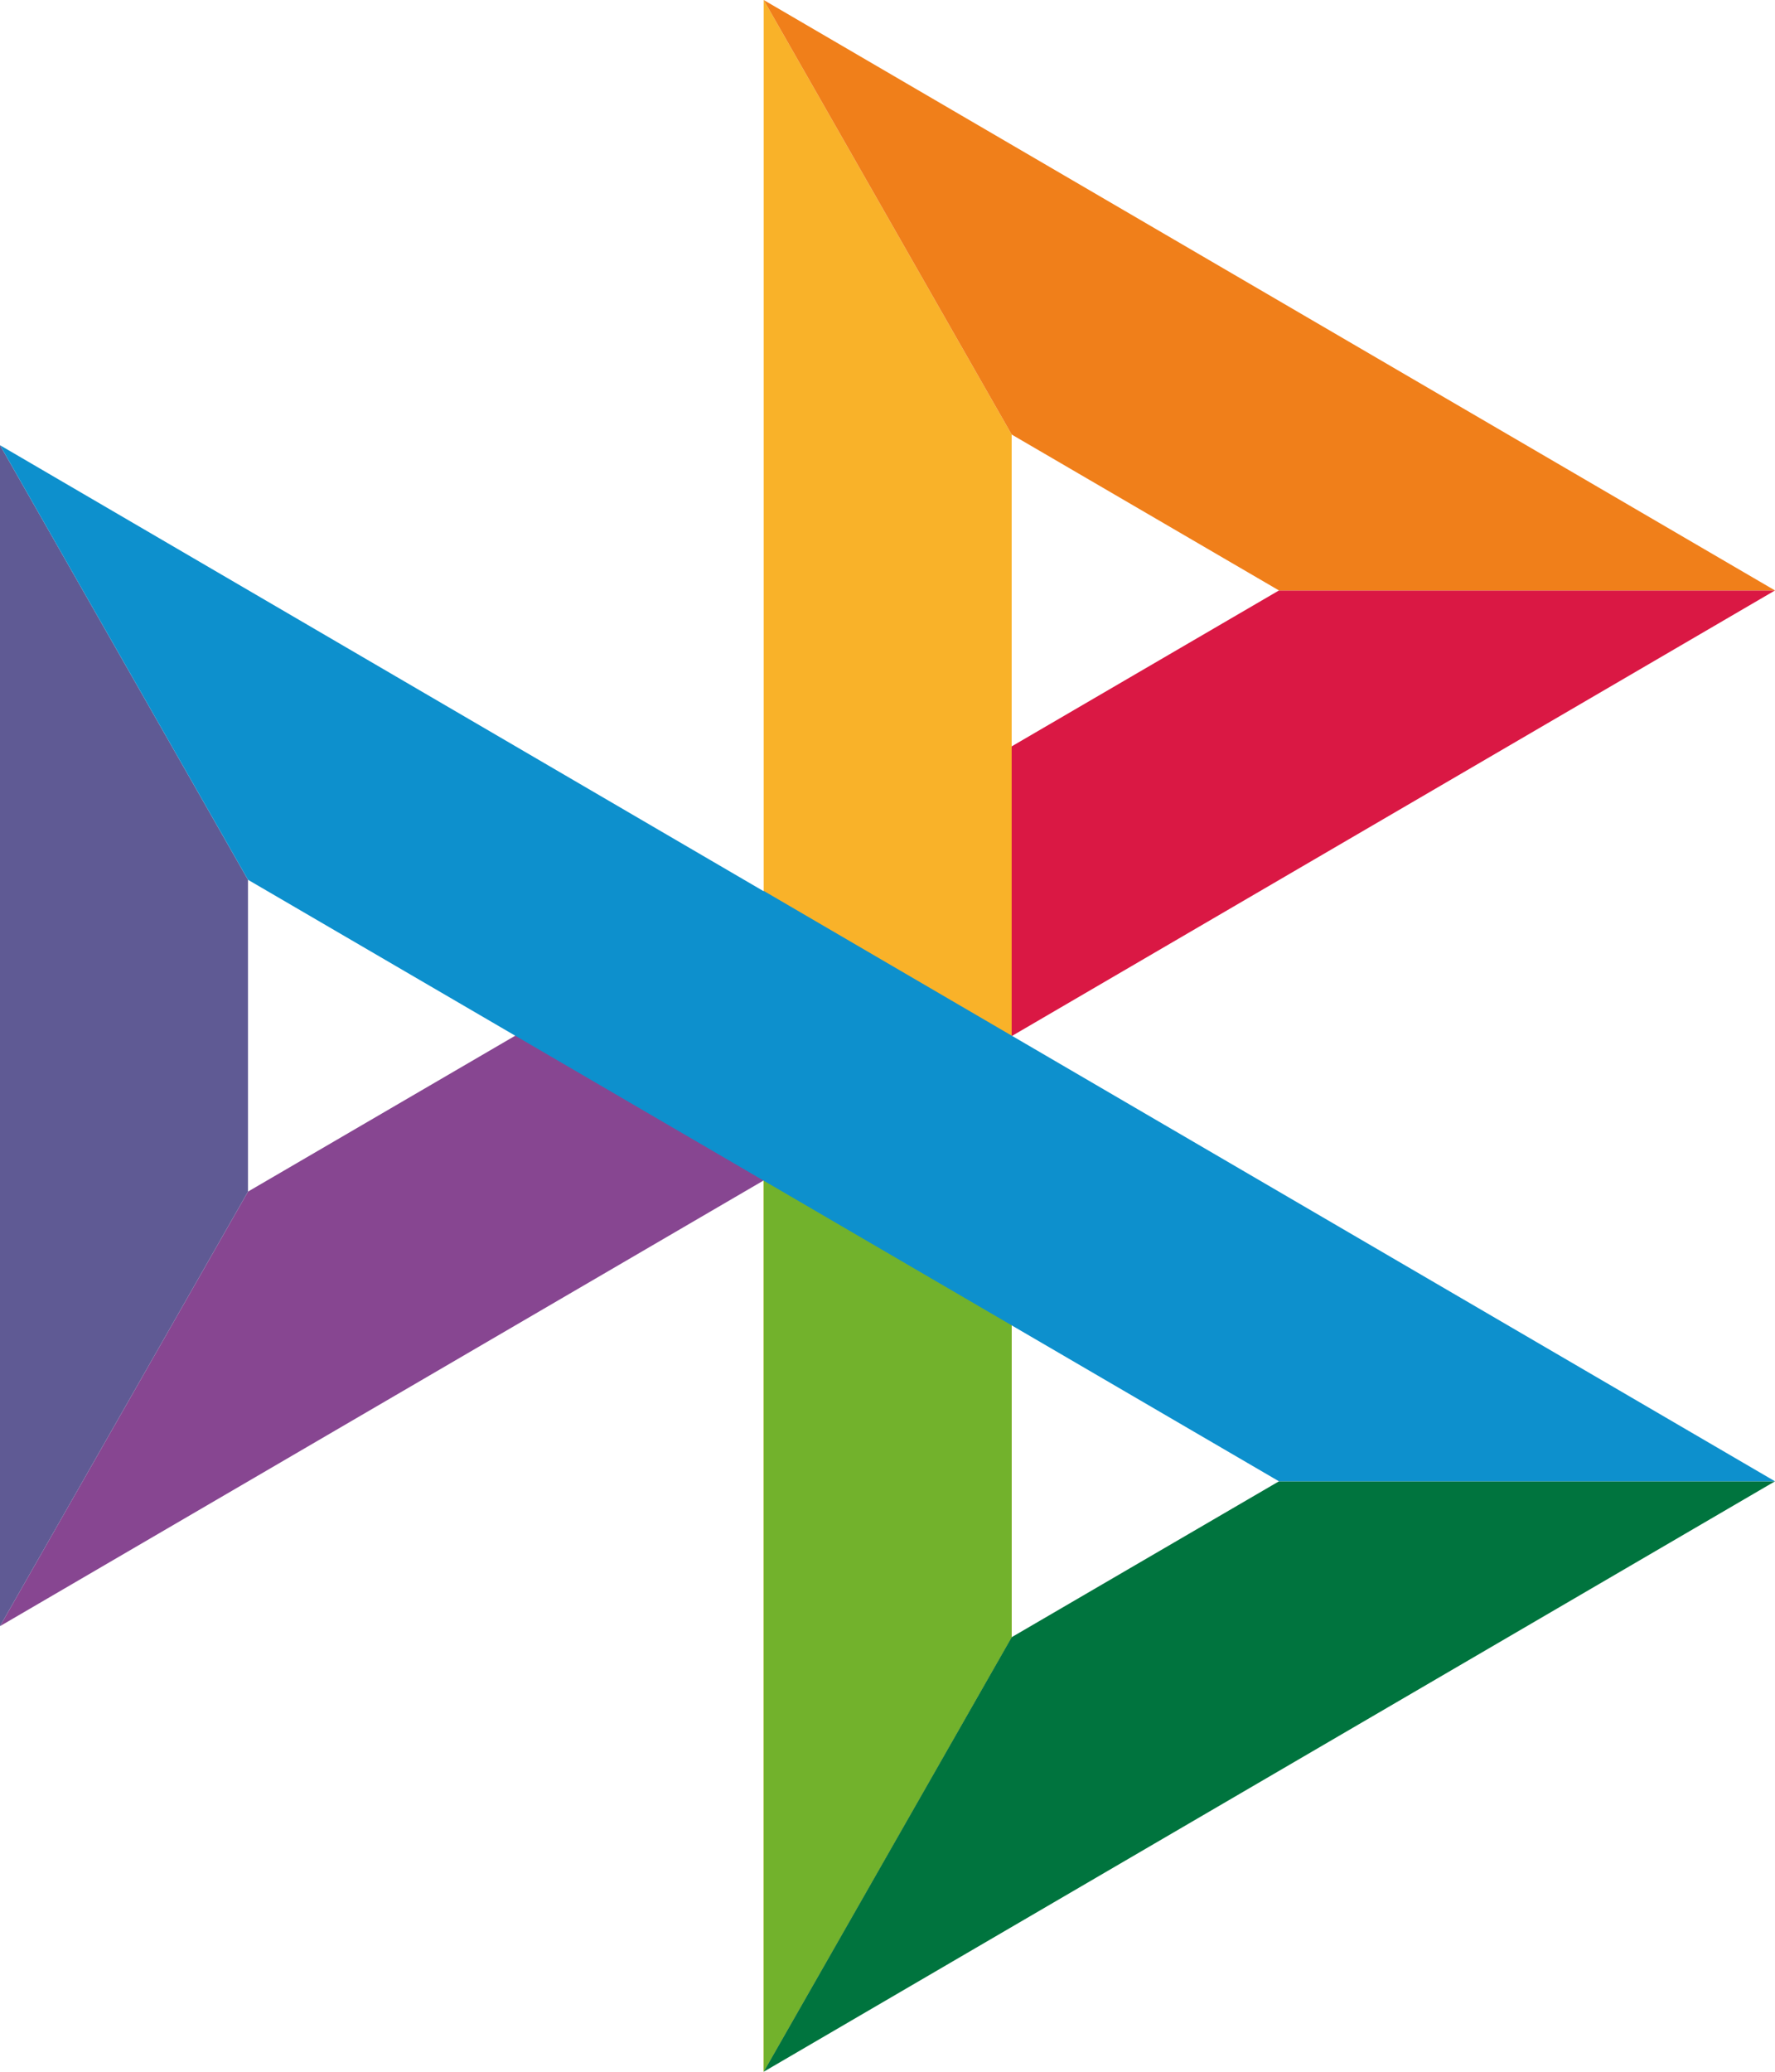 <svg width="42" height="49" viewBox="0 0 42 49" fill="none" xmlns="http://www.w3.org/2000/svg">
<path d="M12.193 24.495L5.868 28.183L0 38.461L23.939 24.495H12.193Z" fill="#874691"/>
<path d="M30.263 13.965L23.938 17.653L18.07 27.93L42 13.965H30.263Z" fill="#DA1844"/>
<path d="M23.938 10.277L18.07 0V21.07V27.93V49L23.938 38.723V10.277Z" fill="#F9B229"/>
<path d="M18.07 0L23.938 10.277L30.263 13.965H42L18.07 0Z" fill="#F07F1A"/>
<path d="M18.07 21.07V49L23.938 38.723V31.338L18.07 21.07Z" fill="#72B22C"/>
<path d="M30.263 35.035L23.938 38.722L18.07 49L42 35.035H30.263Z" fill="#00743E"/>
<path d="M0 10.53V38.461L5.868 28.183V20.808L0 10.53Z" fill="#5F5A94"/>
<path d="M18.07 21.07V21.079L0 10.53L5.868 20.808L30.263 35.035H42L18.07 21.07Z" fill="#0D90CD"/>
</svg>

